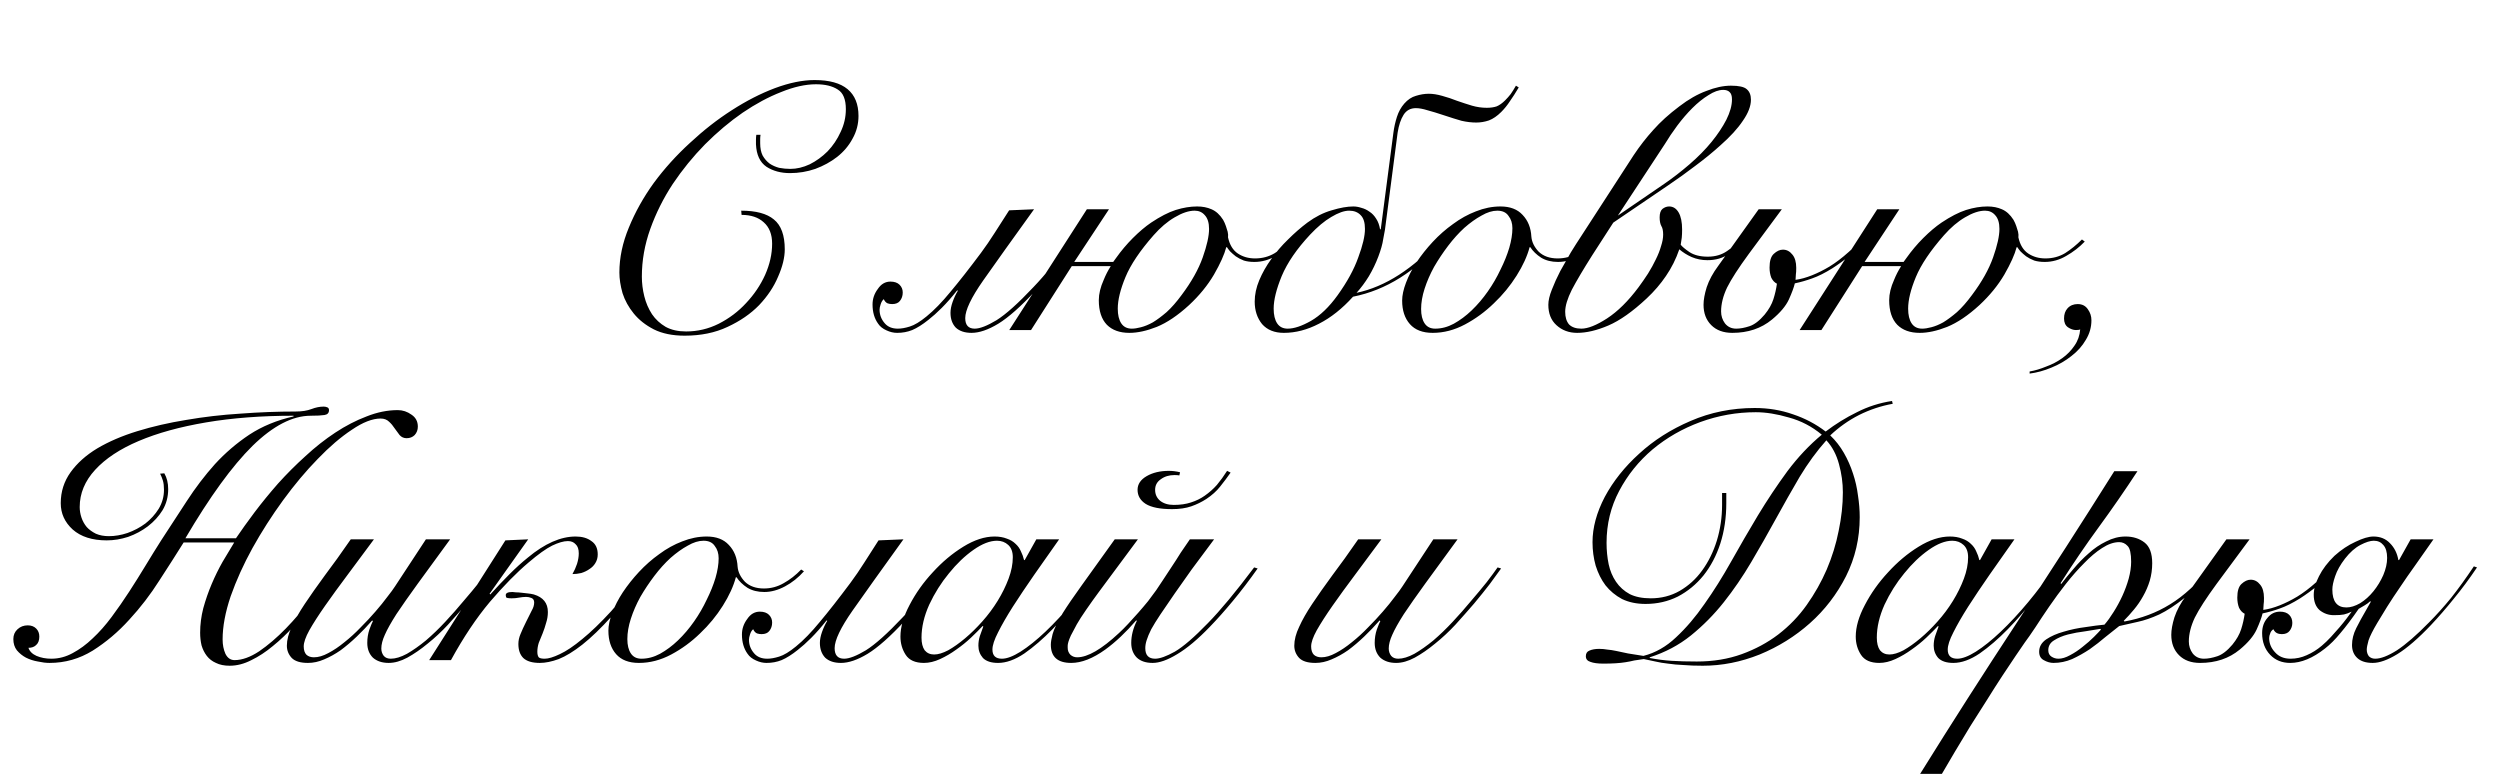 <?xml version="1.0" encoding="UTF-8"?> <svg xmlns="http://www.w3.org/2000/svg" width="356" height="111" viewBox="0 0 356 111" fill="none"><path d="M108.3 19.2C108.267 19.4 108.25 19.6 108.25 19.8C108.25 19.967 108.25 20.167 108.25 20.4C108.25 21.1 108.367 21.683 108.6 22.15C108.867 22.617 109.2 23 109.6 23.3C110 23.567 110.45 23.767 110.95 23.9C111.483 24 112.017 24.05 112.55 24.05C113.45 24.05 114.367 23.833 115.3 23.4C116.233 22.933 117.083 22.317 117.85 21.55C118.617 20.75 119.233 19.833 119.7 18.8C120.2 17.767 120.45 16.683 120.45 15.55C120.45 14.15 120.067 13.217 119.3 12.75C118.533 12.25 117.5 12 116.2 12C114.7 12 113.05 12.367 111.25 13.1C109.45 13.8 107.617 14.783 105.75 16.05C103.917 17.317 102.133 18.817 100.4 20.55C98.7 22.283 97.167 24.167 95.8 26.2C94.467 28.233 93.4 30.367 92.6 32.6C91.8 34.833 91.4 37.1 91.4 39.4C91.4 40.333 91.517 41.267 91.75 42.2C91.983 43.133 92.35 43.983 92.85 44.75C93.35 45.483 94 46.083 94.8 46.55C95.6 46.983 96.567 47.2 97.7 47.2C99.333 47.2 100.883 46.833 102.35 46.1C103.85 45.333 105.15 44.35 106.25 43.15C107.383 41.95 108.283 40.617 108.95 39.15C109.617 37.65 109.95 36.167 109.95 34.7C109.95 33.367 109.55 32.35 108.75 31.65C107.983 30.95 106.933 30.6 105.6 30.6L105.55 30C107.65 30 109.2 30.417 110.2 31.25C111.233 32.083 111.75 33.5 111.75 35.5C111.75 36.667 111.433 37.967 110.8 39.4C110.2 40.833 109.3 42.183 108.1 43.45C106.9 44.683 105.4 45.717 103.6 46.55C101.833 47.383 99.8 47.8 97.5 47.8C95.767 47.8 94.3 47.5 93.1 46.9C91.933 46.3 90.983 45.55 90.25 44.65C89.517 43.75 88.983 42.783 88.65 41.75C88.35 40.683 88.2 39.7 88.2 38.8C88.2 36.7 88.65 34.567 89.55 32.4C90.45 30.2 91.633 28.083 93.1 26.05C94.6 24.017 96.317 22.117 98.25 20.35C100.183 18.55 102.167 17 104.2 15.7C106.267 14.367 108.317 13.317 110.35 12.55C112.417 11.783 114.3 11.4 116 11.4C118.1 11.4 119.667 11.833 120.7 12.7C121.733 13.567 122.25 14.833 122.25 16.5C122.25 17.667 121.967 18.75 121.4 19.75C120.867 20.75 120.133 21.617 119.2 22.35C118.3 23.05 117.267 23.617 116.1 24.05C114.933 24.45 113.733 24.65 112.5 24.65C111.2 24.65 110.083 24.35 109.15 23.75C108.217 23.117 107.717 22.05 107.65 20.55C107.65 20.35 107.65 20.133 107.65 19.9C107.65 19.633 107.667 19.4 107.7 19.2H108.3ZM147.25 29.8C144.15 34.1 141.733 37.483 140 39.95C138.3 42.383 137.45 44.167 137.45 45.3C137.45 46.3 137.9 46.8 138.8 46.8C139.533 46.8 140.566 46.4 141.9 45.6C143.233 44.767 144.983 43.2 147.15 40.9C148.016 40 148.916 38.967 149.85 37.8C150.816 36.633 151.85 35.3 152.95 33.8L153.45 33.95C152.316 35.55 151.25 36.95 150.25 38.15C149.25 39.35 148.316 40.433 147.45 41.4C145.383 43.633 143.616 45.2 142.15 46.1C140.716 46.967 139.45 47.4 138.35 47.4C137.383 47.4 136.633 47.15 136.1 46.65C135.6 46.117 135.35 45.417 135.35 44.55C135.35 44.083 135.45 43.567 135.65 43C135.85 42.433 136.1 41.9 136.4 41.4L136.3 41.35C135.533 42.317 134.8 43.15 134.1 43.85C133.433 44.517 132.8 45.083 132.2 45.55C131.366 46.217 130.6 46.7 129.9 47C129.233 47.267 128.516 47.4 127.75 47.4C127.25 47.4 126.75 47.283 126.25 47.05C125.716 46.817 125.316 46.5 125.05 46.1C124.516 45.367 124.25 44.45 124.25 43.35C124.25 42.55 124.5 41.817 125 41.15C125.466 40.45 126.066 40.1 126.8 40.1C127.366 40.1 127.8 40.25 128.1 40.55C128.4 40.85 128.55 41.217 128.55 41.65C128.55 42.117 128.416 42.517 128.15 42.85C127.916 43.15 127.55 43.3 127.05 43.3C126.816 43.3 126.6 43.267 126.4 43.2C126.166 43.1 125.983 42.9 125.85 42.6C125.65 42.767 125.5 43.017 125.4 43.35C125.3 43.65 125.25 43.9 125.25 44.1C125.25 44.833 125.5 45.483 126 46.05C126.433 46.55 127.05 46.8 127.85 46.8C128.35 46.8 128.916 46.7 129.55 46.5C130.216 46.3 131.016 45.817 131.95 45.05C133.016 44.183 134.15 43.017 135.35 41.55C136.583 40.083 138.033 38.233 139.7 36C140.366 35.1 141.016 34.15 141.65 33.15C142.316 32.117 143 31.05 143.7 29.95L147.25 29.8ZM154.77 29.8H157.92L152.97 37.3H158.52C158.654 37.133 158.787 36.95 158.92 36.75C159.654 35.717 160.454 34.767 161.32 33.9C162.22 33 163.087 32.267 163.92 31.7C165.22 30.833 166.387 30.233 167.42 29.9C168.487 29.567 169.504 29.4 170.47 29.4C171.237 29.4 171.92 29.533 172.52 29.8C173.154 30.067 173.704 30.567 174.17 31.3C174.337 31.6 174.47 31.9 174.57 32.2C174.67 32.5 174.754 32.767 174.82 33C174.887 33.3 174.904 33.567 174.87 33.8C175.104 34.867 175.57 35.633 176.27 36.1C176.97 36.567 177.787 36.8 178.72 36.8C179.754 36.8 180.687 36.55 181.52 36.05C182.354 35.517 183.154 34.867 183.92 34.1L184.32 34.4C183.554 35.2 182.67 35.883 181.67 36.45C180.704 37.017 179.687 37.3 178.62 37.3C178.054 37.3 177.554 37.233 177.12 37.1C176.687 36.933 176.304 36.733 175.97 36.5C175.67 36.267 175.404 36.033 175.17 35.8C174.97 35.567 174.82 35.367 174.72 35.2H174.62C174.354 36.233 173.77 37.533 172.87 39.1C171.97 40.633 170.787 42.083 169.32 43.45C167.72 44.917 166.187 45.95 164.72 46.55C163.287 47.117 161.987 47.4 160.82 47.4C159.454 47.4 158.387 47.017 157.62 46.25C156.854 45.45 156.47 44.283 156.47 42.75C156.47 41.85 156.704 40.883 157.17 39.85C157.437 39.183 157.77 38.533 158.17 37.9H152.62L146.82 47H143.72L154.77 29.8ZM172.17 32.6C172.17 31.733 171.97 31.083 171.57 30.65C171.204 30.217 170.72 30 170.12 30C169.287 30 168.337 30.317 167.27 30.95C166.237 31.55 165.237 32.4 164.27 33.5C162.337 35.7 161.004 37.683 160.27 39.45C159.537 41.217 159.17 42.717 159.17 43.95C159.17 44.85 159.337 45.55 159.67 46.05C160.004 46.55 160.504 46.8 161.17 46.8C161.537 46.8 161.97 46.733 162.47 46.6C163.004 46.467 163.57 46.233 164.17 45.9C164.77 45.533 165.42 45.05 166.12 44.45C166.82 43.817 167.537 43 168.27 42C169.67 40.133 170.67 38.35 171.27 36.65C171.87 34.95 172.17 33.6 172.17 32.6ZM194.37 32.6C194.37 31.7 194.17 31.05 193.77 30.65C193.37 30.217 192.82 30 192.12 30C191.42 30 190.57 30.3 189.57 30.9C188.604 31.467 187.604 32.3 186.57 33.4C184.67 35.433 183.32 37.4 182.52 39.3C181.754 41.167 181.37 42.717 181.37 43.95C181.37 44.85 181.537 45.55 181.87 46.05C182.204 46.55 182.704 46.8 183.37 46.8C184.27 46.8 185.37 46.433 186.67 45.7C188.004 44.933 189.27 43.717 190.47 42.05C191.837 40.15 192.82 38.35 193.42 36.65C194.054 34.95 194.37 33.6 194.37 32.6ZM192.67 42.25C191.137 43.95 189.52 45.233 187.82 46.1C186.154 46.967 184.487 47.4 182.82 47.4C181.487 47.4 180.454 46.983 179.72 46.15C179.02 45.283 178.67 44.217 178.67 42.95C178.67 41.95 178.887 40.933 179.32 39.9C179.754 38.867 180.32 37.867 181.02 36.9C181.72 35.9 182.52 34.967 183.42 34.1C184.32 33.2 185.237 32.4 186.17 31.7C187.304 30.867 188.454 30.283 189.62 29.95C190.82 29.583 191.854 29.4 192.72 29.4C193.087 29.4 193.47 29.467 193.87 29.6C194.27 29.7 194.654 29.883 195.02 30.15C195.387 30.383 195.704 30.717 195.97 31.15C196.237 31.55 196.42 32.05 196.52 32.65H196.62L198.42 18.9C198.52 18.133 198.687 17.383 198.92 16.65C199.154 15.917 199.504 15.283 199.97 14.75C200.47 14.183 201.02 13.817 201.62 13.65C202.254 13.45 202.87 13.35 203.47 13.35C204.037 13.35 204.67 13.45 205.37 13.65C206.104 13.85 206.804 14.083 207.47 14.35C208.237 14.617 208.954 14.85 209.62 15.05C210.32 15.25 211.02 15.35 211.72 15.35C212.254 15.35 212.72 15.283 213.12 15.15C213.52 14.983 213.92 14.7 214.32 14.3C214.62 14 214.887 13.7 215.12 13.4C215.354 13.067 215.604 12.667 215.87 12.2L216.27 12.45C215.837 13.183 215.42 13.833 215.02 14.4C214.654 14.967 214.237 15.483 213.77 15.95C213.204 16.517 212.62 16.917 212.02 17.15C211.42 17.35 210.82 17.45 210.22 17.45C209.554 17.45 208.854 17.367 208.12 17.2C207.42 17 206.62 16.75 205.72 16.45C204.72 16.117 203.904 15.867 203.27 15.7C202.637 15.5 202.087 15.4 201.62 15.4C200.854 15.4 200.27 15.717 199.87 16.35C199.47 16.983 199.187 17.833 199.02 18.9L197.22 32.7C197.187 32.867 197.104 33.317 196.97 34.05C196.87 34.75 196.637 35.583 196.27 36.55C195.904 37.517 195.454 38.45 194.92 39.35C194.387 40.217 193.804 41 193.17 41.7C197.27 40.833 201.254 38.267 205.12 34L205.42 34.25C201.62 38.65 197.37 41.317 192.67 42.25ZM227.516 34.35C226.716 35.25 225.816 35.967 224.816 36.5C223.816 37.033 222.833 37.3 221.866 37.3C220.933 37.3 220.133 37.1 219.466 36.7C218.8 36.267 218.283 35.767 217.916 35.2H217.816C217.483 36.467 216.866 37.817 215.966 39.25C215.066 40.683 213.983 42 212.716 43.2C211.483 44.4 210.116 45.4 208.616 46.2C207.116 47 205.583 47.4 204.016 47.4C202.583 47.4 201.5 46.983 200.766 46.15C200.033 45.317 199.666 44.2 199.666 42.8C199.666 42.067 199.85 41.217 200.216 40.25C200.583 39.283 201.083 38.317 201.716 37.35C202.383 36.35 203.15 35.383 204.016 34.45C204.916 33.483 205.883 32.633 206.916 31.9C207.95 31.133 209.033 30.533 210.166 30.1C211.333 29.633 212.5 29.4 213.666 29.4C215.033 29.4 216.083 29.8 216.816 30.6C217.583 31.4 218 32.433 218.066 33.7C218.133 34.467 218.483 35.183 219.116 35.85C219.783 36.483 220.683 36.8 221.816 36.8C222.816 36.8 223.75 36.55 224.616 36.05C225.516 35.55 226.35 34.9 227.116 34.1L227.516 34.35ZM202.366 44C202.366 44.867 202.533 45.55 202.866 46.05C203.2 46.55 203.7 46.8 204.366 46.8C205.266 46.8 206.15 46.567 207.016 46.1C207.916 45.6 208.766 44.967 209.566 44.2C210.4 43.4 211.166 42.5 211.866 41.5C212.566 40.5 213.166 39.467 213.666 38.4C214.2 37.333 214.616 36.3 214.916 35.3C215.216 34.267 215.366 33.333 215.366 32.5C215.366 31.8 215.183 31.217 214.816 30.75C214.483 30.25 213.95 30 213.216 30C212.516 30 211.766 30.233 210.966 30.7C210.166 31.133 209.35 31.717 208.516 32.45C207.716 33.183 206.95 34.033 206.216 35C205.483 35.967 204.816 36.967 204.216 38C203.65 39.033 203.2 40.067 202.866 41.1C202.533 42.133 202.366 43.1 202.366 44ZM226.733 36.35C225.467 38.35 224.5 39.983 223.833 41.25C223.2 42.517 222.883 43.567 222.883 44.4C222.883 45.167 223.067 45.767 223.433 46.2C223.833 46.6 224.417 46.8 225.183 46.8C226.117 46.8 227.333 46.317 228.833 45.35C230.367 44.35 231.867 42.867 233.333 40.9C233.8 40.267 234.25 39.617 234.683 38.95C235.117 38.25 235.483 37.583 235.783 36.95C236.117 36.283 236.367 35.65 236.533 35.05C236.733 34.45 236.833 33.9 236.833 33.4C236.833 32.867 236.75 32.467 236.583 32.2C236.417 31.9 236.333 31.483 236.333 30.95C236.333 30.383 236.467 29.983 236.733 29.75C237.033 29.517 237.35 29.4 237.683 29.4C238.25 29.4 238.7 29.683 239.033 30.25C239.367 30.817 239.533 31.633 239.533 32.7C239.533 33.133 239.517 33.517 239.483 33.85C239.45 34.15 239.4 34.483 239.333 34.85C239.533 35.117 239.95 35.467 240.583 35.9C241.25 36.333 242.117 36.55 243.183 36.55C244.25 36.55 245.167 36.283 245.933 35.75C246.733 35.217 247.4 34.617 247.933 33.95L248.283 34.3C247.717 34.933 247.017 35.55 246.183 36.15C245.35 36.75 244.333 37.05 243.133 37.05C242.333 37.05 241.583 36.9 240.883 36.6C240.217 36.3 239.633 35.933 239.133 35.5C238.667 36.867 238.033 38.133 237.233 39.3C236.467 40.433 235.55 41.5 234.483 42.5C232.483 44.367 230.667 45.65 229.033 46.35C227.4 47.05 225.917 47.4 224.583 47.4C223.417 47.4 222.433 47.033 221.633 46.3C220.867 45.6 220.483 44.633 220.483 43.4C220.483 42.8 220.65 42.083 220.983 41.25C221.317 40.383 221.717 39.5 222.183 38.6C222.683 37.7 223.183 36.817 223.683 35.95C224.217 35.083 224.683 34.35 225.083 33.75L232.633 22.1C233.5 20.8 234.433 19.6 235.433 18.5C236.433 17.367 237.667 16.25 239.133 15.15C240.433 14.15 241.717 13.417 242.983 12.95C244.25 12.45 245.417 12.2 246.483 12.2C247.617 12.2 248.367 12.367 248.733 12.7C249.133 13.033 249.333 13.533 249.333 14.2C249.333 15.1 248.95 16.1 248.183 17.2C247.45 18.3 246.383 19.467 244.983 20.7C243.917 21.667 242.733 22.633 241.433 23.6C240.167 24.567 238.867 25.5 237.533 26.4L229.733 31.7L226.733 36.35ZM237.033 26.15C238.2 25.35 239.383 24.433 240.583 23.4C241.817 22.333 242.867 21.267 243.733 20.2C244.6 19.133 245.3 18.083 245.833 17.05C246.367 15.983 246.633 15.017 246.633 14.15C246.633 13.65 246.517 13.3 246.283 13.1C246.083 12.9 245.783 12.8 245.383 12.8C244.75 12.8 244.05 13.05 243.283 13.55C242.517 14.017 241.75 14.633 240.983 15.4C240.25 16.133 239.533 16.967 238.833 17.9C238.167 18.8 237.583 19.667 237.083 20.5L230.383 30.7L237.033 26.15ZM265.884 33.7C265.217 34.667 264.434 35.533 263.534 36.3C262.634 37.033 261.767 37.667 260.934 38.2C259.867 38.867 258.901 39.35 258.034 39.65C257.201 39.95 256.384 40.183 255.584 40.35C255.451 40.917 255.167 41.683 254.734 42.65C254.301 43.583 253.501 44.533 252.334 45.5C250.801 46.767 248.917 47.4 246.684 47.4C245.417 47.4 244.417 47.033 243.684 46.3C242.951 45.567 242.584 44.6 242.584 43.4C242.584 42.7 242.734 41.867 243.034 40.9C243.367 39.9 243.917 38.883 244.684 37.85L250.434 29.8H253.734L249.034 36.15C247.567 38.15 246.534 39.75 245.934 40.95C245.367 42.15 245.084 43.283 245.084 44.35C245.084 44.983 245.267 45.55 245.634 46.05C246.034 46.55 246.567 46.8 247.234 46.8C247.801 46.8 248.434 46.683 249.134 46.45C249.834 46.217 250.551 45.667 251.284 44.8C251.884 44.067 252.301 43.333 252.534 42.6C252.767 41.867 252.934 41.133 253.034 40.4C252.701 40.233 252.434 39.95 252.234 39.55C252.067 39.117 251.984 38.633 251.984 38.1C251.984 37.167 252.184 36.517 252.584 36.15C253.017 35.75 253.451 35.55 253.884 35.55C254.417 35.55 254.867 35.783 255.234 36.25C255.601 36.683 255.784 37.317 255.784 38.15C255.784 38.583 255.767 38.883 255.734 39.05C255.734 39.217 255.717 39.483 255.684 39.85C256.417 39.75 257.201 39.533 258.034 39.2C258.867 38.867 259.701 38.45 260.534 37.95C261.401 37.417 262.301 36.733 263.234 35.9C264.201 35.067 264.984 34.233 265.584 33.4L265.884 33.7ZM267.319 29.8H270.469L265.519 37.3H271.069C271.202 37.133 271.336 36.95 271.469 36.75C272.202 35.717 273.002 34.767 273.869 33.9C274.769 33 275.636 32.267 276.469 31.7C277.769 30.833 278.936 30.233 279.969 29.9C281.036 29.567 282.052 29.4 283.019 29.4C283.786 29.4 284.469 29.533 285.069 29.8C285.702 30.067 286.252 30.567 286.719 31.3C286.886 31.6 287.019 31.9 287.119 32.2C287.219 32.5 287.302 32.767 287.369 33C287.436 33.3 287.452 33.567 287.419 33.8C287.652 34.867 288.119 35.633 288.819 36.1C289.519 36.567 290.336 36.8 291.269 36.8C292.302 36.8 293.236 36.55 294.069 36.05C294.902 35.517 295.702 34.867 296.469 34.1L296.869 34.4C296.102 35.2 295.219 35.883 294.219 36.45C293.252 37.017 292.236 37.3 291.169 37.3C290.602 37.3 290.102 37.233 289.669 37.1C289.236 36.933 288.852 36.733 288.519 36.5C288.219 36.267 287.952 36.033 287.719 35.8C287.519 35.567 287.369 35.367 287.269 35.2H287.169C286.902 36.233 286.319 37.533 285.419 39.1C284.519 40.633 283.336 42.083 281.869 43.45C280.269 44.917 278.736 45.95 277.269 46.55C275.836 47.117 274.536 47.4 273.369 47.4C272.002 47.4 270.936 47.017 270.169 46.25C269.402 45.45 269.019 44.283 269.019 42.75C269.019 41.85 269.252 40.883 269.719 39.85C269.986 39.183 270.319 38.533 270.719 37.9H265.169L259.369 47H256.269L267.319 29.8ZM284.719 32.6C284.719 31.733 284.519 31.083 284.119 30.65C283.752 30.217 283.269 30 282.669 30C281.836 30 280.886 30.317 279.819 30.95C278.786 31.55 277.786 32.4 276.819 33.5C274.886 35.7 273.552 37.683 272.819 39.45C272.086 41.217 271.719 42.717 271.719 43.95C271.719 44.85 271.886 45.55 272.219 46.05C272.552 46.55 273.052 46.8 273.719 46.8C274.086 46.8 274.519 46.733 275.019 46.6C275.552 46.467 276.119 46.233 276.719 45.9C277.319 45.533 277.969 45.05 278.669 44.45C279.369 43.817 280.086 43 280.819 42C282.219 40.133 283.219 38.35 283.819 36.65C284.419 34.95 284.719 33.6 284.719 32.6ZM289.019 52.9C289.786 52.767 290.569 52.533 291.369 52.2C292.202 51.9 292.969 51.5 293.669 51C294.369 50.5 294.952 49.9 295.419 49.2C295.886 48.533 296.152 47.767 296.219 46.9C296.119 46.967 295.919 47 295.619 47C295.252 47 294.869 46.867 294.469 46.6C294.102 46.333 293.919 45.917 293.919 45.35C293.919 44.75 294.086 44.267 294.419 43.9C294.786 43.5 295.269 43.3 295.869 43.3C296.502 43.3 296.986 43.55 297.319 44.05C297.652 44.517 297.819 45.033 297.819 45.6C297.819 46.6 297.552 47.533 297.019 48.4C296.519 49.267 295.836 50.033 294.969 50.7C294.136 51.367 293.186 51.917 292.119 52.35C291.086 52.783 290.052 53.067 289.019 53.2V52.9Z" fill="black"></path><path d="M23.4 67.4C23.767 68.033 23.95 68.783 23.95 69.65C23.95 70.75 23.683 71.75 23.15 72.65C22.617 73.517 21.917 74.283 21.05 74.95C20.217 75.583 19.283 76.083 18.25 76.45C17.217 76.783 16.2 76.95 15.2 76.95C13.133 76.95 11.517 76.433 10.35 75.4C9.217 74.367 8.65 73.117 8.65 71.65C8.65 70.017 9.117 68.55 10.05 67.25C10.983 65.95 12.25 64.817 13.85 63.85C15.483 62.883 17.383 62.067 19.55 61.4C21.717 60.733 24.033 60.2 26.5 59.8C29 59.367 31.583 59.067 34.25 58.9C36.917 58.7 39.533 58.6 42.1 58.6C43 58.6 43.75 58.483 44.35 58.25C44.95 58.017 45.533 57.9 46.1 57.9C46.267 57.9 46.433 57.933 46.6 58C46.767 58.067 46.85 58.2 46.85 58.4C46.85 58.8 46.633 59.033 46.2 59.1C45.767 59.167 45.117 59.2 44.25 59.2C41.65 59.2 38.883 60.633 35.95 63.5C33.05 66.367 29.867 70.75 26.4 76.65H33.6C34.367 75.517 35.25 74.283 36.25 72.95C37.283 71.583 38.4 70.217 39.6 68.85C40.833 67.483 42.133 66.183 43.5 64.95C44.867 63.683 46.283 62.567 47.75 61.6C49.217 60.633 50.7 59.867 52.2 59.3C53.7 58.7 55.183 58.4 56.65 58.4C57.35 58.4 58 58.617 58.6 59.05C59.2 59.45 59.5 60.017 59.5 60.75C59.5 61.217 59.35 61.617 59.05 61.95C58.75 62.25 58.367 62.4 57.9 62.4C57.5 62.4 57.167 62.25 56.9 61.95C56.667 61.65 56.433 61.333 56.2 61C55.967 60.633 55.7 60.317 55.4 60.05C55.1 59.75 54.7 59.6 54.2 59.6C53.033 59.6 51.667 60.133 50.1 61.2C48.533 62.233 46.917 63.617 45.25 65.35C43.583 67.05 41.933 69.017 40.3 71.25C38.7 73.45 37.25 75.717 35.95 78.05C34.683 80.35 33.65 82.633 32.85 84.9C32.083 87.167 31.7 89.217 31.7 91.05C31.7 91.817 31.833 92.5 32.1 93.1C32.4 93.7 32.833 94 33.4 94C34.467 94 35.633 93.583 36.9 92.75C38.167 91.883 39.433 90.8 40.7 89.5C41.967 88.2 43.183 86.767 44.35 85.2C45.517 83.633 46.533 82.133 47.4 80.7L47.85 80.9C47.517 81.5 47.05 82.267 46.45 83.2C45.85 84.1 45.15 85.067 44.35 86.1C43.583 87.133 42.733 88.167 41.8 89.2C40.867 90.233 39.883 91.167 38.85 92C37.85 92.833 36.833 93.5 35.8 94C34.767 94.533 33.733 94.8 32.7 94.8C31.933 94.8 31.283 94.667 30.75 94.4C30.217 94.167 29.783 93.833 29.45 93.4C29.117 92.967 28.867 92.467 28.7 91.9C28.567 91.333 28.5 90.733 28.5 90.1C28.5 88.933 28.65 87.767 28.95 86.6C29.283 85.4 29.683 84.25 30.15 83.15C30.617 82.05 31.133 81 31.7 80C32.3 79 32.85 78.083 33.35 77.25H26.15C25.15 78.85 24 80.65 22.7 82.65C21.433 84.65 20 86.517 18.4 88.25C16.833 89.983 15.1 91.45 13.2 92.65C11.3 93.817 9.25 94.4 7.05 94.4C6.55 94.4 6 94.333 5.4 94.2C4.8 94.1 4.233 93.917 3.7 93.65C3.2 93.383 2.767 93.033 2.4 92.6C2.067 92.167 1.9 91.633 1.9 91C1.9 90.433 2.1 89.967 2.5 89.6C2.9 89.233 3.383 89.05 3.95 89.05C4.45 89.05 4.85 89.2 5.15 89.5C5.45 89.8 5.6 90.183 5.6 90.65C5.6 91.183 5.45 91.583 5.15 91.85C4.883 92.117 4.517 92.25 4.05 92.25C4.217 92.75 4.6 93.133 5.2 93.4C5.833 93.667 6.533 93.8 7.3 93.8C8.367 93.8 9.383 93.533 10.35 93C11.35 92.467 12.3 91.767 13.2 90.9C14.133 90.033 15.033 89.017 15.9 87.85C16.767 86.683 17.6 85.483 18.4 84.25C19.2 83.017 19.983 81.767 20.75 80.5C21.517 79.233 22.25 78.05 22.95 76.95C24.15 75.083 25.367 73.217 26.6 71.35C27.833 69.45 29.167 67.7 30.6 66.1C32.067 64.5 33.7 63.1 35.5 61.9C37.333 60.7 39.433 59.833 41.8 59.3V59.2C37.233 59.2 33.083 59.517 29.35 60.15C25.617 60.783 22.417 61.667 19.75 62.8C17.083 63.933 15.017 65.3 13.55 66.9C12.083 68.5 11.35 70.267 11.35 72.2C11.35 72.7 11.433 73.2 11.6 73.7C11.767 74.2 12.017 74.65 12.35 75.05C12.683 75.417 13.117 75.733 13.65 76C14.183 76.233 14.8 76.35 15.5 76.35C16.367 76.35 17.25 76.2 18.15 75.9C19.083 75.567 19.933 75.117 20.7 74.55C21.467 73.95 22.1 73.25 22.6 72.45C23.1 71.617 23.35 70.717 23.35 69.75C23.35 69.217 23.3 68.783 23.2 68.45C23.1 68.117 22.967 67.783 22.8 67.45L23.4 67.4ZM53.25 76.8C51.95 78.567 50.7 80.25 49.5 81.85C48.3 83.45 47.234 84.917 46.3 86.25C45.367 87.583 44.617 88.75 44.05 89.75C43.517 90.717 43.25 91.483 43.25 92.05C43.25 92.583 43.384 92.983 43.65 93.25C43.917 93.483 44.267 93.6 44.7 93.6C45.334 93.6 46.017 93.4 46.75 93C47.517 92.6 48.284 92.083 49.05 91.45C49.85 90.817 50.617 90.117 51.35 89.35C52.117 88.583 52.817 87.833 53.45 87.1C54.117 86.333 54.684 85.633 55.15 85C55.65 84.367 56.017 83.867 56.25 83.5L60.65 76.8H64.1C62.3 79.267 60.767 81.367 59.5 83.1C58.267 84.8 57.25 86.25 56.45 87.45C55.684 88.65 55.134 89.633 54.8 90.4C54.467 91.133 54.3 91.783 54.3 92.35C54.3 92.75 54.417 93.1 54.65 93.4C54.884 93.667 55.217 93.8 55.65 93.8C56.317 93.8 57.084 93.567 57.95 93.1C58.817 92.6 59.717 91.967 60.65 91.2C61.584 90.4 62.5 89.517 63.4 88.55C64.334 87.55 65.2 86.567 66 85.6C66.834 84.633 67.584 83.733 68.25 82.9C68.917 82.033 69.434 81.333 69.8 80.8L70.3 80.95C69.9 81.517 69.367 82.25 68.7 83.15C68.034 84.017 67.284 84.95 66.45 85.95C65.617 86.917 64.734 87.917 63.8 88.95C62.867 89.95 61.9 90.85 60.9 91.65C59.934 92.45 58.967 93.117 58 93.65C57.067 94.15 56.184 94.4 55.35 94.4C54.417 94.4 53.667 94.15 53.1 93.65C52.567 93.117 52.3 92.417 52.3 91.55C52.3 90.883 52.4 90.25 52.6 89.65C52.834 89.017 53 88.617 53.1 88.45L53 88.35C52.3 89.15 51.567 89.917 50.8 90.65C50.034 91.383 49.267 92.033 48.5 92.6C47.734 93.133 46.95 93.567 46.15 93.9C45.384 94.233 44.617 94.4 43.85 94.4C42.784 94.4 42.017 94.167 41.55 93.7C41.084 93.2 40.85 92.617 40.85 91.95C40.85 91.117 41.084 90.217 41.55 89.25C41.984 88.283 42.6 87.2 43.4 86C44.2 84.8 45.15 83.45 46.25 81.95C47.384 80.45 48.617 78.733 49.95 76.8H53.25ZM71.967 76.95L75.217 76.8C73.784 78.8 72.6 80.467 71.667 81.8C70.734 83.133 70.084 84.05 69.717 84.55L69.817 84.65C70.784 83.583 71.701 82.617 72.567 81.75C73.467 80.85 74.334 80.067 75.167 79.4C77.567 77.4 79.834 76.4 81.967 76.4C82.9 76.4 83.65 76.617 84.217 77.05C84.817 77.45 85.117 78.083 85.117 78.95C85.117 79.417 85.001 79.833 84.767 80.2C84.567 80.533 84.284 80.817 83.917 81.05C83.584 81.283 83.201 81.467 82.767 81.6C82.334 81.7 81.917 81.75 81.517 81.75C81.784 81.283 82.001 80.8 82.167 80.3C82.334 79.767 82.417 79.267 82.417 78.8C82.417 78.2 82.267 77.767 81.967 77.5C81.701 77.2 81.334 77.05 80.867 77.05C80.267 77.05 79.517 77.267 78.617 77.7C77.751 78.133 76.634 78.933 75.267 80.1C73.567 81.533 71.734 83.4 69.767 85.7C67.834 88 65.984 90.767 64.217 94H61.117L71.967 76.95ZM92.317 81.15C90.417 83.817 88.684 86.017 87.117 87.75C85.584 89.45 84.184 90.8 82.917 91.8C81.684 92.767 80.567 93.45 79.567 93.85C78.567 94.217 77.667 94.4 76.867 94.4C75.8 94.4 75.017 94.167 74.517 93.7C74.05 93.233 73.817 92.567 73.817 91.7C73.817 91.233 73.917 90.767 74.117 90.3C74.317 89.8 74.584 89.217 74.917 88.55C75.251 87.883 75.517 87.35 75.717 86.95C75.951 86.55 76.067 86.167 76.067 85.8C76.067 85.467 75.934 85.25 75.667 85.15C75.434 85.05 75.184 85 74.917 85C74.617 85 74.284 85.033 73.917 85.1C73.584 85.167 73.234 85.2 72.867 85.2C72.4 85.2 72.134 85.15 72.067 85.05C72.034 84.917 72.017 84.817 72.017 84.75C72.017 84.45 72.334 84.3 72.967 84.3C73.067 84.3 73.234 84.317 73.467 84.35C73.701 84.35 73.951 84.367 74.217 84.4C74.484 84.433 74.784 84.467 75.117 84.5C75.451 84.533 75.751 84.583 76.017 84.65C77.35 85.05 78.017 85.883 78.017 87.15C78.017 87.683 77.934 88.2 77.767 88.7C77.634 89.2 77.467 89.7 77.267 90.2C77.067 90.667 76.884 91.117 76.717 91.55C76.584 91.983 76.517 92.4 76.517 92.8C76.517 93.167 76.584 93.433 76.717 93.6C76.85 93.733 77.134 93.8 77.567 93.8C78.1 93.8 78.817 93.583 79.717 93.15C80.65 92.717 81.717 92 82.917 91C84.15 90 85.517 88.683 87.017 87.05C88.517 85.383 90.134 83.317 91.867 80.85L92.317 81.15ZM114.485 81.35C113.685 82.25 112.785 82.967 111.785 83.5C110.785 84.033 109.802 84.3 108.835 84.3C107.902 84.3 107.102 84.1 106.435 83.7C105.768 83.267 105.252 82.767 104.885 82.2H104.785C104.452 83.467 103.835 84.817 102.935 86.25C102.035 87.683 100.952 89 99.685 90.2C98.452 91.4 97.085 92.4 95.585 93.2C94.085 94 92.552 94.4 90.985 94.4C89.552 94.4 88.469 93.983 87.735 93.15C87.002 92.317 86.635 91.2 86.635 89.8C86.635 89.067 86.819 88.217 87.185 87.25C87.552 86.283 88.052 85.317 88.685 84.35C89.352 83.35 90.118 82.383 90.985 81.45C91.885 80.483 92.852 79.633 93.885 78.9C94.918 78.133 96.002 77.533 97.135 77.1C98.302 76.633 99.469 76.4 100.635 76.4C102.002 76.4 103.052 76.8 103.785 77.6C104.552 78.4 104.968 79.433 105.035 80.7C105.102 81.467 105.452 82.183 106.085 82.85C106.752 83.483 107.652 83.8 108.785 83.8C109.785 83.8 110.718 83.55 111.585 83.05C112.485 82.55 113.318 81.9 114.085 81.1L114.485 81.35ZM89.335 91C89.335 91.867 89.502 92.55 89.835 93.05C90.168 93.55 90.668 93.8 91.335 93.8C92.235 93.8 93.118 93.567 93.985 93.1C94.885 92.6 95.735 91.967 96.535 91.2C97.368 90.4 98.135 89.5 98.835 88.5C99.535 87.5 100.135 86.467 100.635 85.4C101.168 84.333 101.585 83.3 101.885 82.3C102.185 81.267 102.335 80.333 102.335 79.5C102.335 78.8 102.152 78.217 101.785 77.75C101.452 77.25 100.918 77 100.185 77C99.485 77 98.735 77.233 97.935 77.7C97.135 78.133 96.319 78.717 95.485 79.45C94.685 80.183 93.918 81.033 93.185 82C92.452 82.967 91.785 83.967 91.185 85C90.618 86.033 90.168 87.067 89.835 88.1C89.502 89.133 89.335 90.1 89.335 91ZM128.652 76.8C125.552 81.1 123.135 84.483 121.402 86.95C119.702 89.383 118.852 91.167 118.852 92.3C118.852 93.3 119.302 93.8 120.202 93.8C120.935 93.8 121.969 93.4 123.302 92.6C124.635 91.767 126.385 90.2 128.552 87.9C129.419 87 130.319 85.967 131.252 84.8C132.219 83.633 133.252 82.3 134.352 80.8L134.852 80.95C133.719 82.55 132.652 83.95 131.652 85.15C130.652 86.35 129.719 87.433 128.852 88.4C126.785 90.633 125.019 92.2 123.552 93.1C122.119 93.967 120.852 94.4 119.752 94.4C118.785 94.4 118.035 94.15 117.502 93.65C117.002 93.117 116.752 92.417 116.752 91.55C116.752 91.083 116.852 90.567 117.052 90C117.252 89.433 117.502 88.9 117.802 88.4L117.702 88.35C116.935 89.317 116.202 90.15 115.502 90.85C114.835 91.517 114.202 92.083 113.602 92.55C112.769 93.217 112.002 93.7 111.302 94C110.635 94.267 109.919 94.4 109.152 94.4C108.652 94.4 108.152 94.283 107.652 94.05C107.119 93.817 106.719 93.5 106.452 93.1C105.919 92.367 105.652 91.45 105.652 90.35C105.652 89.55 105.902 88.817 106.402 88.15C106.869 87.45 107.469 87.1 108.202 87.1C108.769 87.1 109.202 87.25 109.502 87.55C109.802 87.85 109.952 88.217 109.952 88.65C109.952 89.117 109.819 89.517 109.552 89.85C109.319 90.15 108.952 90.3 108.452 90.3C108.219 90.3 108.002 90.267 107.802 90.2C107.569 90.1 107.385 89.9 107.252 89.6C107.052 89.767 106.902 90.017 106.802 90.35C106.702 90.65 106.652 90.9 106.652 91.1C106.652 91.833 106.902 92.483 107.402 93.05C107.835 93.55 108.452 93.8 109.252 93.8C109.752 93.8 110.319 93.7 110.952 93.5C111.619 93.3 112.419 92.817 113.352 92.05C114.419 91.183 115.552 90.017 116.752 88.55C117.985 87.083 119.435 85.233 121.102 83C121.769 82.1 122.419 81.15 123.052 80.15C123.719 79.117 124.402 78.05 125.102 76.95L128.652 76.8ZM147.573 76.8H150.823C149.589 78.533 148.406 80.217 147.273 81.85C146.139 83.483 145.123 85 144.223 86.4C143.356 87.767 142.656 88.983 142.123 90.05C141.589 91.083 141.323 91.9 141.323 92.5C141.323 93.367 141.773 93.8 142.673 93.8C143.373 93.8 144.256 93.467 145.323 92.8C146.423 92.1 147.606 91.15 148.873 89.95C150.139 88.75 151.439 87.35 152.773 85.75C154.106 84.15 155.373 82.45 156.573 80.65L156.873 80.75C155.973 82.117 154.906 83.6 153.673 85.2C152.473 86.767 151.206 88.233 149.873 89.6C148.539 90.967 147.206 92.117 145.873 93.05C144.539 93.95 143.289 94.4 142.123 94.4C141.156 94.4 140.439 94.167 139.973 93.7C139.539 93.2 139.323 92.617 139.323 91.95C139.323 91.483 139.389 91.033 139.523 90.6C139.689 90.133 139.856 89.667 140.023 89.2L139.923 89.15C139.489 89.617 138.939 90.167 138.273 90.8C137.639 91.4 136.939 91.967 136.173 92.5C135.439 93.033 134.673 93.483 133.873 93.85C133.073 94.217 132.306 94.4 131.573 94.4C130.339 94.4 129.473 94.017 128.973 93.25C128.473 92.483 128.223 91.617 128.223 90.65C128.223 89.283 128.656 87.783 129.523 86.15C130.389 84.483 131.489 82.933 132.823 81.5C134.156 80.033 135.606 78.817 137.173 77.85C138.739 76.883 140.223 76.4 141.623 76.4C142.289 76.4 142.873 76.5 143.373 76.7C143.873 76.867 144.289 77.117 144.623 77.45C144.956 77.75 145.206 78.1 145.373 78.5C145.573 78.9 145.723 79.317 145.823 79.75H145.923L147.573 76.8ZM131.223 90.8C131.223 91.567 131.373 92.167 131.673 92.6C132.006 93 132.456 93.2 133.023 93.2C133.589 93.2 134.256 93 135.023 92.6C135.789 92.167 136.589 91.6 137.423 90.9C138.256 90.2 139.073 89.4 139.873 88.5C140.706 87.567 141.439 86.583 142.073 85.55C142.706 84.517 143.223 83.467 143.623 82.4C144.023 81.333 144.223 80.317 144.223 79.35C144.223 78.583 144.006 78 143.573 77.6C143.139 77.2 142.606 77 141.973 77C140.973 77 139.856 77.433 138.623 78.3C137.389 79.167 136.223 80.283 135.123 81.65C134.023 82.983 133.089 84.467 132.323 86.1C131.589 87.733 131.223 89.3 131.223 90.8ZM172.889 76.8C171.689 78.4 170.623 79.833 169.689 81.1C168.789 82.367 167.989 83.5 167.289 84.5C166.489 85.667 165.806 86.667 165.239 87.5C164.706 88.3 164.273 89 163.939 89.6C163.639 90.2 163.423 90.717 163.289 91.15C163.156 91.55 163.089 91.933 163.089 92.3C163.089 93.3 163.556 93.8 164.489 93.8C165.156 93.8 166.089 93.467 167.289 92.8C168.489 92.1 170.056 90.75 171.989 88.75C173.789 86.917 175.989 84.267 178.589 80.8L179.089 80.95C177.889 82.65 176.706 84.2 175.539 85.6C174.406 86.967 173.323 88.183 172.289 89.25C170.589 91.017 169.039 92.317 167.639 93.15C166.273 93.983 165.106 94.4 164.139 94.4C163.173 94.4 162.423 94.15 161.889 93.65C161.356 93.117 161.089 92.417 161.089 91.55C161.089 90.517 161.356 89.467 161.889 88.4L161.789 88.35C160.323 90.05 158.856 91.433 157.389 92.5C155.623 93.767 154.006 94.4 152.539 94.4C150.606 94.4 149.639 93.533 149.639 91.8C149.639 91.433 149.723 90.933 149.889 90.3C150.056 89.667 150.539 88.667 151.339 87.3C151.673 86.767 152.056 86.183 152.489 85.55C152.923 84.917 153.439 84.183 154.039 83.35L158.739 76.8H162.039L156.439 84.35C155.873 85.117 155.289 85.933 154.689 86.8C154.089 87.667 153.639 88.367 153.339 88.9C152.973 89.567 152.689 90.1 152.489 90.5C152.323 90.867 152.206 91.167 152.139 91.4C152.073 91.633 152.039 91.817 152.039 91.95C152.039 92.05 152.039 92.15 152.039 92.25C152.039 92.65 152.173 92.983 152.439 93.25C152.706 93.483 153.023 93.6 153.389 93.6C154.889 93.6 156.873 92.45 159.339 90.15C159.739 89.783 160.173 89.35 160.639 88.85C161.139 88.317 161.623 87.783 162.089 87.25C162.589 86.683 163.056 86.133 163.489 85.6C163.923 85.033 164.306 84.517 164.639 84.05C164.873 83.717 165.173 83.267 165.539 82.7C165.939 82.1 166.356 81.467 166.789 80.8C167.256 80.1 167.706 79.4 168.139 78.7C168.606 78 169.039 77.367 169.439 76.8H172.889ZM175.239 67.3C174.773 67.967 174.273 68.633 173.739 69.3C173.239 69.933 172.589 70.517 171.789 71.05C171.123 71.483 170.406 71.833 169.639 72.1C168.873 72.367 167.956 72.5 166.889 72.5C165.189 72.5 163.939 72.25 163.139 71.75C162.373 71.25 161.989 70.583 161.989 69.75C161.989 68.95 162.423 68.3 163.289 67.8C164.156 67.3 165.206 67.05 166.439 67.05C166.973 67.05 167.506 67.117 168.039 67.25L167.939 67.7C167.773 67.667 167.539 67.65 167.239 67.65C166.473 67.65 165.823 67.85 165.289 68.25C164.756 68.617 164.489 69.117 164.489 69.75C164.489 70.383 164.723 70.9 165.189 71.3C165.689 71.7 166.339 71.9 167.139 71.9C168.073 71.9 168.889 71.783 169.589 71.55C170.323 71.317 170.973 71 171.539 70.6C172.206 70.133 172.789 69.617 173.289 69.05C173.789 68.45 174.273 67.783 174.739 67.05L175.239 67.3ZM196.707 76.8C195.407 78.567 194.157 80.25 192.957 81.85C191.757 83.45 190.691 84.917 189.757 86.25C188.824 87.583 188.074 88.75 187.507 89.75C186.974 90.717 186.707 91.483 186.707 92.05C186.707 92.583 186.841 92.983 187.107 93.25C187.374 93.483 187.724 93.6 188.157 93.6C188.791 93.6 189.474 93.4 190.207 93C190.974 92.6 191.741 92.083 192.507 91.45C193.307 90.817 194.074 90.117 194.807 89.35C195.574 88.583 196.274 87.833 196.907 87.1C197.574 86.333 198.141 85.633 198.607 85C199.107 84.367 199.474 83.867 199.707 83.5L204.107 76.8H207.557C205.757 79.267 204.224 81.367 202.957 83.1C201.724 84.8 200.707 86.25 199.907 87.45C199.141 88.65 198.591 89.633 198.257 90.4C197.924 91.133 197.757 91.783 197.757 92.35C197.757 92.75 197.874 93.1 198.107 93.4C198.341 93.667 198.674 93.8 199.107 93.8C199.774 93.8 200.541 93.567 201.407 93.1C202.274 92.6 203.174 91.967 204.107 91.2C205.041 90.4 205.957 89.517 206.857 88.55C207.791 87.55 208.657 86.567 209.457 85.6C210.291 84.633 211.041 83.733 211.707 82.9C212.374 82.033 212.891 81.333 213.257 80.8L213.757 80.95C213.357 81.517 212.824 82.25 212.157 83.15C211.491 84.017 210.741 84.95 209.907 85.95C209.074 86.917 208.191 87.917 207.257 88.95C206.324 89.95 205.357 90.85 204.357 91.65C203.391 92.45 202.424 93.117 201.457 93.65C200.524 94.15 199.641 94.4 198.807 94.4C197.874 94.4 197.124 94.15 196.557 93.65C196.024 93.117 195.757 92.417 195.757 91.55C195.757 90.883 195.857 90.25 196.057 89.65C196.291 89.017 196.457 88.617 196.557 88.45L196.457 88.35C195.757 89.15 195.024 89.917 194.257 90.65C193.491 91.383 192.724 92.033 191.957 92.6C191.191 93.133 190.407 93.567 189.607 93.9C188.841 94.233 188.074 94.4 187.307 94.4C186.241 94.4 185.474 94.167 185.007 93.7C184.541 93.2 184.307 92.617 184.307 91.95C184.307 91.117 184.541 90.217 185.007 89.25C185.441 88.283 186.057 87.2 186.857 86C187.657 84.8 188.607 83.45 189.707 81.95C190.841 80.45 192.074 78.733 193.407 76.8H196.707ZM269.524 57.5C267.858 57.8 266.258 58.333 264.724 59.1C263.224 59.867 261.858 60.833 260.624 62C261.391 62.733 262.041 63.567 262.574 64.5C263.108 65.433 263.541 66.417 263.874 67.45C264.208 68.45 264.441 69.483 264.574 70.55C264.741 71.617 264.824 72.65 264.824 73.65C264.824 76.65 264.174 79.45 262.874 82.05C261.574 84.617 259.858 86.85 257.724 88.75C255.624 90.617 253.241 92.1 250.574 93.2C247.908 94.267 245.208 94.8 242.474 94.8C241.441 94.8 240.524 94.767 239.724 94.7C238.924 94.667 238.191 94.6 237.524 94.5C236.891 94.433 236.291 94.333 235.724 94.2C235.191 94.1 234.641 93.983 234.074 93.85C233.608 93.917 233.158 93.983 232.724 94.05C232.324 94.15 231.908 94.233 231.474 94.3C231.074 94.367 230.608 94.417 230.074 94.45C229.574 94.483 228.991 94.5 228.324 94.5C227.524 94.5 226.908 94.417 226.474 94.25C226.041 94.117 225.824 93.85 225.824 93.45C225.824 93.05 225.991 92.783 226.324 92.65C226.691 92.483 227.158 92.4 227.724 92.4C228.124 92.4 228.508 92.433 228.874 92.5C229.274 92.533 229.708 92.6 230.174 92.7C230.674 92.8 231.224 92.917 231.824 93.05C232.424 93.15 233.158 93.267 234.024 93.4C235.724 92.967 237.274 92.083 238.674 90.75C240.108 89.417 241.458 87.833 242.724 86C244.024 84.167 245.291 82.15 246.524 79.95C247.758 77.75 249.024 75.567 250.324 73.4C251.658 71.2 253.058 69.1 254.524 67.1C256.024 65.1 257.658 63.367 259.424 61.9C258.024 60.733 256.458 59.917 254.724 59.45C253.024 58.95 251.458 58.7 250.024 58.7C247.324 58.7 244.691 59.167 242.124 60.1C239.591 61.033 237.324 62.333 235.324 64C233.358 65.667 231.774 67.633 230.574 69.9C229.374 72.167 228.774 74.633 228.774 77.3C228.774 78.367 228.874 79.383 229.074 80.35C229.274 81.283 229.624 82.117 230.124 82.85C230.624 83.583 231.274 84.167 232.074 84.6C232.874 85 233.874 85.2 235.074 85.2C236.574 85.2 237.941 84.85 239.174 84.15C240.441 83.417 241.508 82.45 242.374 81.25C243.274 80.017 243.974 78.6 244.474 77C244.974 75.367 245.224 73.667 245.224 71.9V70.2H245.824V71.65C245.824 73.717 245.541 75.633 244.974 77.4C244.408 79.133 243.608 80.65 242.574 81.95C241.541 83.217 240.324 84.217 238.924 84.95C237.524 85.65 235.991 86 234.324 86C233.058 86 231.941 85.767 230.974 85.3C230.041 84.8 229.258 84.15 228.624 83.35C228.024 82.55 227.558 81.617 227.224 80.55C226.924 79.483 226.774 78.367 226.774 77.2C226.774 75.133 227.358 72.983 228.524 70.75C229.724 68.517 231.358 66.467 233.424 64.6C235.491 62.7 237.924 61.15 240.724 59.95C243.558 58.717 246.608 58.1 249.874 58.1C251.808 58.1 253.624 58.4 255.324 59C257.024 59.567 258.574 60.383 259.974 61.45C261.374 60.383 262.858 59.467 264.424 58.7C265.991 57.9 267.658 57.367 269.424 57.1L269.524 57.5ZM241.624 94.2C243.958 94.2 246.091 93.85 248.024 93.15C249.958 92.45 251.691 91.517 253.224 90.35C254.791 89.15 256.141 87.75 257.274 86.15C258.408 84.55 259.358 82.867 260.124 81.1C260.891 79.3 261.458 77.467 261.824 75.6C262.224 73.7 262.424 71.867 262.424 70.1C262.424 68.767 262.241 67.433 261.874 66.1C261.508 64.733 260.908 63.6 260.074 62.7C258.708 64.233 257.441 65.967 256.274 67.9C255.141 69.833 254.008 71.833 252.874 73.9C251.741 75.967 250.574 78.017 249.374 80.05C248.174 82.083 246.874 83.983 245.474 85.75C244.074 87.517 242.508 89.1 240.774 90.5C239.074 91.867 237.124 92.9 234.924 93.6V93.7C235.958 93.9 236.991 94.033 238.024 94.1C239.091 94.167 240.291 94.2 241.624 94.2ZM283.608 76.8H286.858C285.624 78.533 284.441 80.217 283.308 81.85C282.174 83.483 281.158 85 280.258 86.4C279.391 87.767 278.691 88.983 278.158 90.05C277.624 91.083 277.358 91.9 277.358 92.5C277.358 93.367 277.808 93.8 278.708 93.8C279.408 93.8 280.291 93.467 281.358 92.8C282.458 92.1 283.641 91.15 284.908 89.95C286.174 88.75 287.474 87.35 288.808 85.75C290.141 84.15 291.408 82.45 292.608 80.65L292.908 80.75C292.008 82.117 290.941 83.6 289.708 85.2C288.508 86.767 287.241 88.233 285.908 89.6C284.574 90.967 283.241 92.117 281.908 93.05C280.574 93.95 279.324 94.4 278.158 94.4C277.191 94.4 276.474 94.167 276.008 93.7C275.574 93.2 275.358 92.617 275.358 91.95C275.358 91.483 275.424 91.033 275.558 90.6C275.724 90.133 275.891 89.667 276.058 89.2L275.958 89.15C275.524 89.617 274.974 90.167 274.308 90.8C273.674 91.4 272.974 91.967 272.208 92.5C271.474 93.033 270.708 93.483 269.908 93.85C269.108 94.217 268.341 94.4 267.608 94.4C266.374 94.4 265.508 94.017 265.008 93.25C264.508 92.483 264.258 91.617 264.258 90.65C264.258 89.283 264.691 87.783 265.558 86.15C266.424 84.483 267.524 82.933 268.858 81.5C270.191 80.033 271.641 78.817 273.208 77.85C274.774 76.883 276.258 76.4 277.658 76.4C278.324 76.4 278.908 76.5 279.408 76.7C279.908 76.867 280.324 77.117 280.658 77.45C280.991 77.75 281.241 78.1 281.408 78.5C281.608 78.9 281.758 79.317 281.858 79.75H281.958L283.608 76.8ZM267.258 90.8C267.258 91.567 267.408 92.167 267.708 92.6C268.041 93 268.491 93.2 269.058 93.2C269.624 93.2 270.291 93 271.058 92.6C271.824 92.167 272.624 91.6 273.458 90.9C274.291 90.2 275.108 89.4 275.908 88.5C276.741 87.567 277.474 86.583 278.108 85.55C278.741 84.517 279.258 83.467 279.658 82.4C280.058 81.333 280.258 80.317 280.258 79.35C280.258 78.583 280.041 78 279.608 77.6C279.174 77.2 278.641 77 278.008 77C277.008 77 275.891 77.433 274.658 78.3C273.424 79.167 272.258 80.283 271.158 81.65C270.058 82.983 269.124 84.467 268.358 86.1C267.624 87.733 267.258 89.3 267.258 90.8ZM304.375 67.1C302.608 69.8 300.775 72.45 298.875 75.05C296.975 77.65 295.158 80.317 293.425 83.05L293.525 83.15C294.025 82.483 294.608 81.767 295.275 81C295.941 80.2 296.658 79.467 297.425 78.8C298.191 78.1 299.025 77.533 299.925 77.1C300.825 76.633 301.741 76.4 302.675 76.4C303.741 76.4 304.641 76.683 305.375 77.25C306.108 77.817 306.475 78.8 306.475 80.2C306.475 81.067 306.358 81.9 306.125 82.7C305.891 83.467 305.575 84.2 305.175 84.9C304.808 85.567 304.375 86.2 303.875 86.8C303.408 87.367 302.925 87.9 302.425 88.4L302.525 88.5C304.925 88.067 307.091 87.25 309.025 86.05C310.991 84.85 312.941 83.05 314.875 80.65L315.275 80.85C313.775 82.683 312.375 84.117 311.075 85.15C309.775 86.183 308.575 86.967 307.475 87.5C306.375 88 305.358 88.35 304.425 88.55C303.491 88.75 302.608 88.95 301.775 89.15C301.208 89.583 300.558 90.1 299.825 90.7C299.125 91.3 298.375 91.883 297.575 92.45C296.775 92.983 295.941 93.45 295.075 93.85C294.208 94.217 293.325 94.4 292.425 94.4C291.958 94.4 291.491 94.267 291.025 94C290.591 93.767 290.375 93.367 290.375 92.8C290.375 92.1 290.708 91.517 291.375 91.05C292.075 90.583 292.908 90.217 293.875 89.95C294.875 89.65 295.908 89.433 296.975 89.3C298.041 89.133 298.941 89.017 299.675 88.95C300.108 88.45 300.541 87.85 300.975 87.15C301.441 86.417 301.858 85.65 302.225 84.85C302.591 84.05 302.891 83.233 303.125 82.4C303.358 81.533 303.475 80.733 303.475 80C303.475 78.833 303.308 78.083 302.975 77.75C302.641 77.383 302.241 77.2 301.775 77.2C301.008 77.2 300.191 77.483 299.325 78.05C298.491 78.583 297.641 79.3 296.775 80.2C295.908 81.067 295.041 82.05 294.175 83.15C293.341 84.217 292.558 85.283 291.825 86.35C291.091 87.417 290.425 88.417 289.825 89.35C289.225 90.25 288.725 90.967 288.325 91.5C288.025 91.933 287.591 92.567 287.025 93.4C286.458 94.233 285.825 95.183 285.125 96.25C284.425 97.317 283.691 98.467 282.925 99.7C282.125 100.933 281.341 102.167 280.575 103.4C279.808 104.667 279.075 105.883 278.375 107.05C277.675 108.217 277.058 109.267 276.525 110.2H273.425C277.925 102.967 282.508 95.8 287.175 88.7C291.875 81.567 296.508 74.367 301.075 67.1H304.375ZM293.125 93.8C293.625 93.8 294.175 93.633 294.775 93.3C295.408 92.967 296.008 92.567 296.575 92.1C297.175 91.633 297.708 91.167 298.175 90.7C298.641 90.233 298.975 89.883 299.175 89.65L299.075 89.55C298.508 89.65 297.791 89.767 296.925 89.9C296.091 90 295.275 90.15 294.475 90.35C293.708 90.55 293.041 90.833 292.475 91.2C291.941 91.533 291.675 92 291.675 92.6C291.675 93 291.825 93.3 292.125 93.5C292.425 93.7 292.758 93.8 293.125 93.8ZM332.491 80.7C331.825 81.667 331.041 82.533 330.141 83.3C329.241 84.033 328.375 84.667 327.541 85.2C326.475 85.867 325.508 86.35 324.641 86.65C323.808 86.95 322.991 87.183 322.191 87.35C322.058 87.917 321.775 88.683 321.341 89.65C320.908 90.583 320.108 91.533 318.941 92.5C317.408 93.767 315.525 94.4 313.291 94.4C312.025 94.4 311.025 94.033 310.291 93.3C309.558 92.567 309.191 91.6 309.191 90.4C309.191 89.7 309.341 88.867 309.641 87.9C309.975 86.9 310.525 85.883 311.291 84.85L317.041 76.8H320.341L315.641 83.15C314.175 85.15 313.141 86.75 312.541 87.95C311.975 89.15 311.691 90.283 311.691 91.35C311.691 91.983 311.875 92.55 312.241 93.05C312.641 93.55 313.175 93.8 313.841 93.8C314.408 93.8 315.041 93.683 315.741 93.45C316.441 93.217 317.158 92.667 317.891 91.8C318.491 91.067 318.908 90.333 319.141 89.6C319.375 88.867 319.541 88.133 319.641 87.4C319.308 87.233 319.041 86.95 318.841 86.55C318.675 86.117 318.591 85.633 318.591 85.1C318.591 84.167 318.791 83.517 319.191 83.15C319.625 82.75 320.058 82.55 320.491 82.55C321.025 82.55 321.475 82.783 321.841 83.25C322.208 83.683 322.391 84.317 322.391 85.15C322.391 85.583 322.375 85.883 322.341 86.05C322.341 86.217 322.325 86.483 322.291 86.85C323.025 86.75 323.808 86.533 324.641 86.2C325.475 85.867 326.308 85.45 327.141 84.95C328.008 84.417 328.908 83.733 329.841 82.9C330.808 82.067 331.591 81.233 332.191 80.4L332.491 80.7ZM346.527 76.8C345.56 78.167 344.693 79.4 343.927 80.5C343.16 81.567 342.443 82.6 341.777 83.6C341.11 84.567 340.493 85.5 339.927 86.4C339.393 87.267 338.927 88.033 338.527 88.7C337.893 89.767 337.477 90.6 337.277 91.2C337.11 91.8 337.027 92.233 337.027 92.5C337.027 92.867 337.127 93.183 337.327 93.45C337.56 93.683 337.86 93.8 338.227 93.8C339.027 93.8 340.06 93.4 341.327 92.6C342.593 91.767 344.11 90.45 345.877 88.65C346.943 87.583 347.993 86.417 349.027 85.15C350.06 83.85 351.143 82.35 352.277 80.65L352.727 80.8C351.627 82.433 350.527 83.917 349.427 85.25C348.36 86.583 347.277 87.833 346.177 89C344.377 90.9 342.777 92.283 341.377 93.15C340.01 93.983 338.843 94.4 337.877 94.4C336.91 94.4 336.177 94.167 335.677 93.7C335.177 93.233 334.927 92.617 334.927 91.85C334.927 91.05 335.127 90.25 335.527 89.45C335.927 88.65 336.41 87.767 336.977 86.8L337.627 85.65H337.477C337.31 85.817 337.06 86 336.727 86.2C336.427 86.367 336.143 86.533 335.877 86.7C334.91 88.1 334.043 89.25 333.277 90.15C332.543 91.05 331.81 91.783 331.077 92.35C329.343 93.717 327.693 94.4 326.127 94.4C324.96 94.4 324.01 94.017 323.277 93.25C322.51 92.45 322.127 91.417 322.127 90.15C322.127 89.283 322.377 88.567 322.877 88C323.343 87.4 323.943 87.1 324.677 87.1C325.243 87.1 325.677 87.25 325.977 87.55C326.277 87.85 326.427 88.233 326.427 88.7C326.427 89.133 326.293 89.517 326.027 89.85C325.793 90.15 325.427 90.3 324.927 90.3C324.66 90.3 324.427 90.25 324.227 90.15C324.027 90.05 323.86 89.867 323.727 89.6C323.493 89.767 323.343 89.967 323.277 90.2C323.177 90.433 323.127 90.65 323.127 90.85C323.127 91.617 323.41 92.3 323.977 92.9C324.51 93.5 325.243 93.8 326.177 93.8C326.977 93.8 327.743 93.633 328.477 93.3C329.243 92.967 329.96 92.517 330.627 91.95C331.06 91.583 331.493 91.167 331.927 90.7C332.36 90.233 332.76 89.783 333.127 89.35C333.527 88.883 333.877 88.45 334.177 88.05C334.477 87.65 334.71 87.333 334.877 87.1C334.443 87.3 334.077 87.433 333.777 87.5C333.477 87.567 332.993 87.6 332.327 87.6C331.593 87.6 330.927 87.367 330.327 86.9C329.76 86.4 329.477 85.667 329.477 84.7C329.477 83.9 329.727 83.017 330.227 82.05C330.727 81.05 331.46 80.083 332.427 79.15C333.393 78.283 334.393 77.617 335.427 77.15C336.46 76.65 337.31 76.4 337.977 76.4C338.943 76.4 339.727 76.717 340.327 77.35C340.96 77.983 341.36 78.783 341.527 79.75H341.627L343.277 76.8H346.527ZM339.927 79.45C339.927 78.617 339.743 78 339.377 77.6C339.043 77.2 338.593 77 338.027 77C337.527 77 336.893 77.2 336.127 77.6C335.36 78 334.627 78.65 333.927 79.55C333.26 80.417 332.793 81.25 332.527 82.05C332.26 82.817 332.127 83.45 332.127 83.95C332.127 85.65 332.793 86.5 334.127 86.5C334.727 86.5 335.377 86.3 336.077 85.9C336.777 85.467 337.41 84.9 337.977 84.2C338.543 83.5 339.01 82.733 339.377 81.9C339.743 81.033 339.927 80.217 339.927 79.45Z" fill="black"></path></svg> 